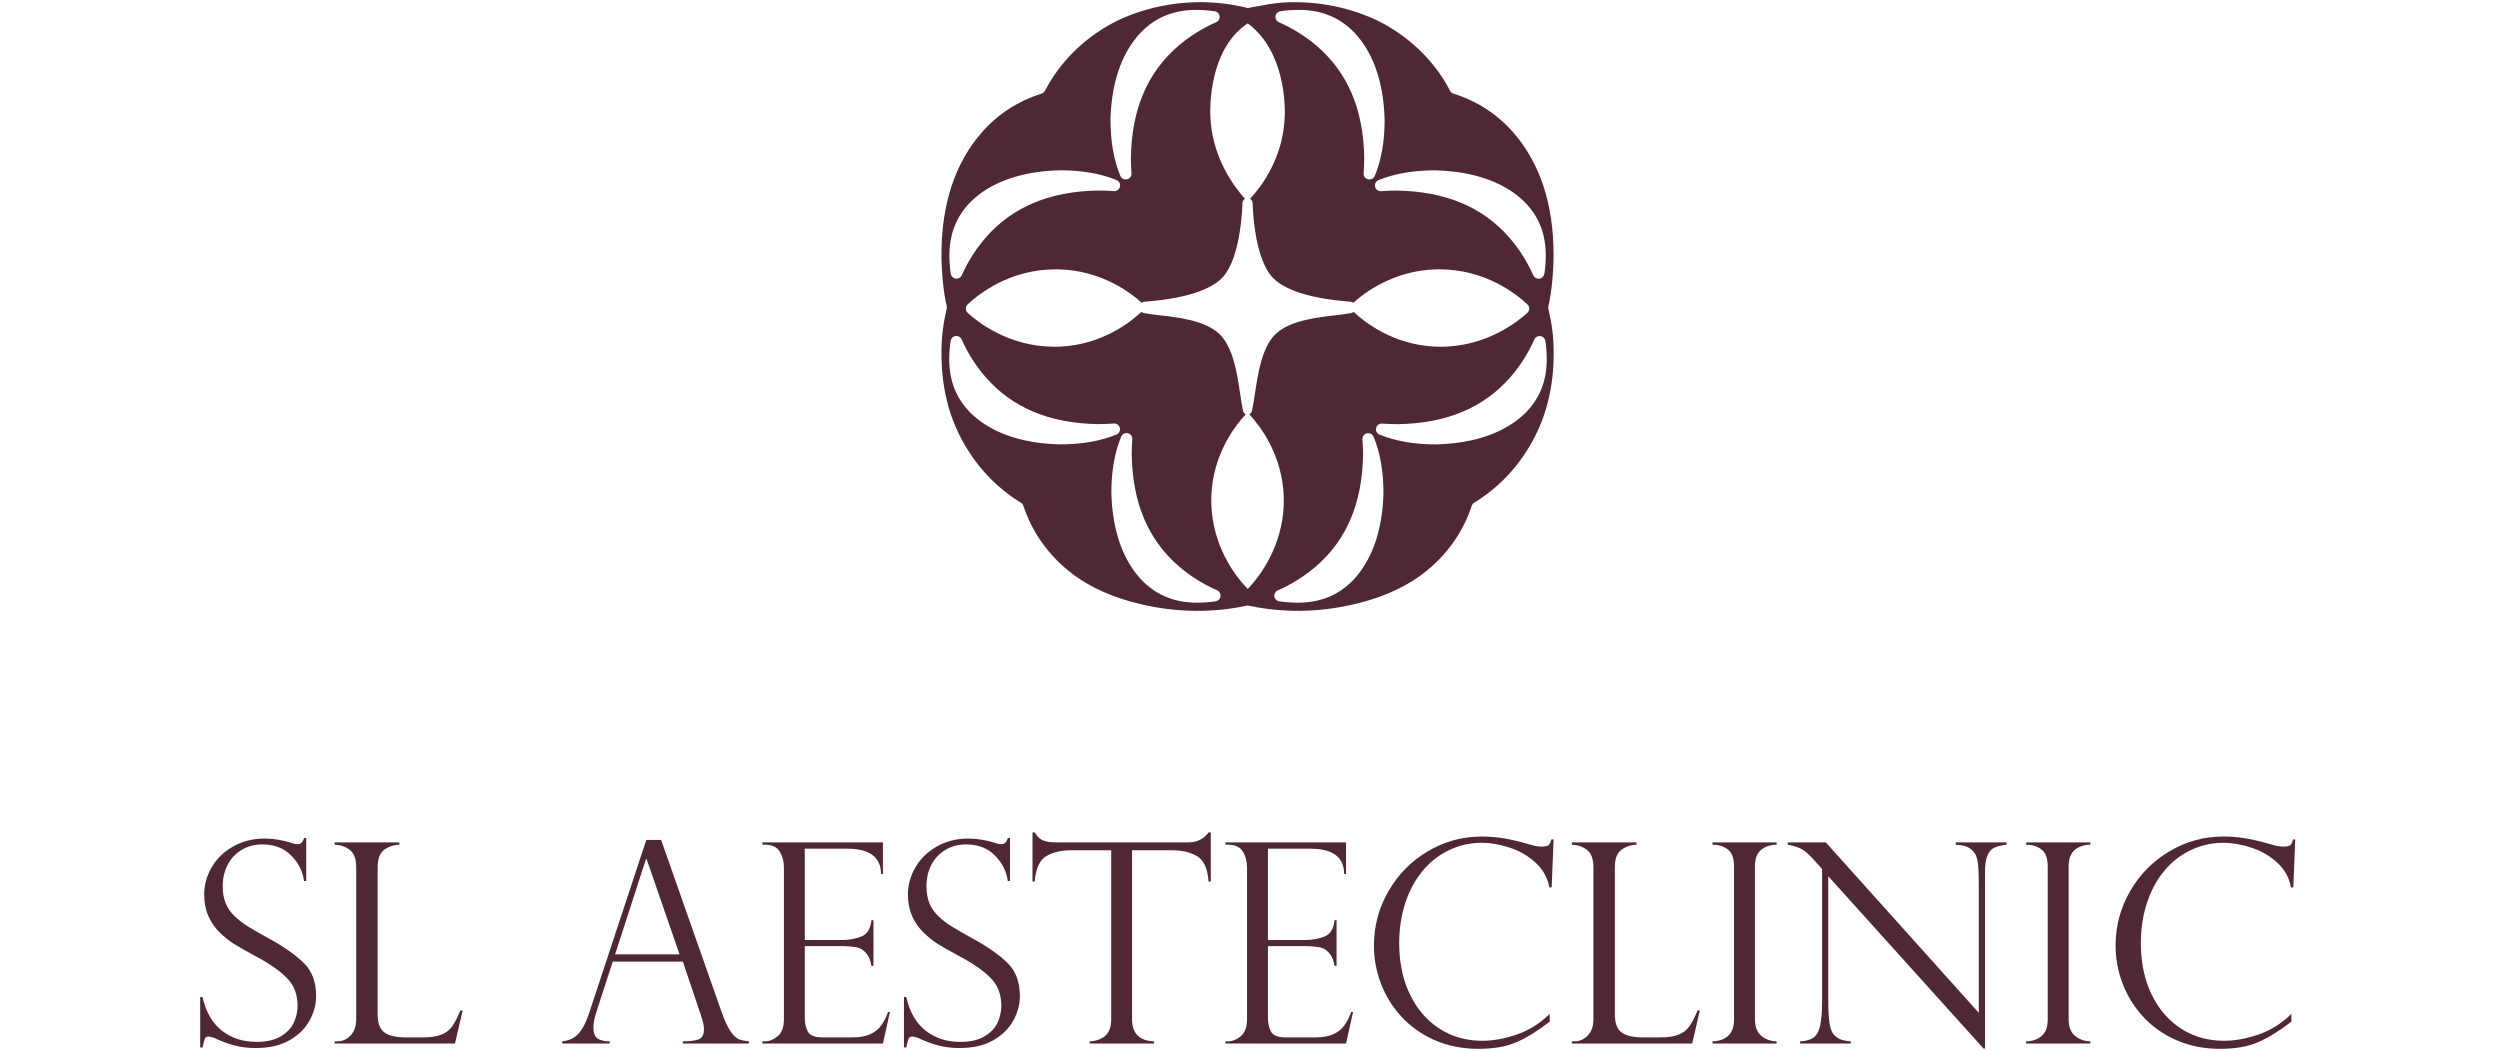 <?xml version="1.0" encoding="UTF-8"?> <svg xmlns="http://www.w3.org/2000/svg" width="138" height="58" viewBox="0 0 138 58" fill="none"><g clip-path="url(#clip0_318_2786)"><mask id="mask0_318_2786" style="mask-type:luminance" maskUnits="userSpaceOnUse" x="0" y="-38" width="138" height="138"><path d="M137.367 -37.202H0.367V99.01H137.367V-37.202Z" fill="white"></path></mask><g mask="url(#mask0_318_2786)"><path d="M85.467 16.916C85.66 16.121 85.756 14.936 85.756 14.048C85.756 11.269 85.01 9.005 83.538 7.318C82.656 6.307 81.544 5.582 80.23 5.169C80.149 5.144 80.081 5.086 80.043 5.012C79.928 4.786 79.804 4.574 79.677 4.373C78.847 3.078 77.711 2.032 76.3 1.27C75.8 0.999 73.98 0.12 71.483 0.12H71.47C71.178 0.12 70.942 0.129 70.777 0.142C70.271 0.182 69.802 0.268 68.886 0.441H68.873H68.867C68.016 0.228 67.13 0.12 66.255 0.12H66.242C63.745 0.12 61.924 0.999 61.424 1.27C60.011 2.035 58.877 3.078 58.048 4.373C57.92 4.574 57.796 4.789 57.681 5.012C57.644 5.086 57.576 5.144 57.495 5.169C56.181 5.585 55.069 6.307 54.187 7.318C52.714 9.009 51.969 11.272 51.969 14.048C51.969 14.936 52.065 16.093 52.258 16.886C52.27 16.932 52.27 16.981 52.258 17.027C52.065 17.891 51.969 18.535 51.969 19.538C51.969 21.317 52.357 22.93 53.127 24.334C53.898 25.737 54.948 26.863 56.252 27.686L56.308 27.72L56.352 27.745C56.417 27.785 56.464 27.843 56.488 27.914C56.933 29.253 57.709 30.413 58.8 31.356C59.896 32.309 61.35 32.991 63.117 33.383C63.481 33.463 64.562 33.709 66 33.719C67.155 33.728 68.134 33.583 68.876 33.423C69.612 33.58 70.585 33.725 71.731 33.719C73.154 33.709 74.231 33.466 74.614 33.383C76.381 32.991 77.835 32.309 78.931 31.356C80.022 30.413 80.798 29.253 81.243 27.914C81.267 27.843 81.314 27.782 81.379 27.745L81.423 27.72L81.478 27.686C82.783 26.863 83.836 25.734 84.603 24.334C85.371 22.93 85.762 21.317 85.762 19.538C85.762 18.535 85.666 17.922 85.473 17.058C85.464 17.012 85.464 16.963 85.473 16.916H85.467ZM70.405 0.894C70.423 0.755 70.532 0.644 70.672 0.623C70.998 0.57 71.346 0.546 71.709 0.546C73.147 0.546 74.3 1.119 75.139 2.248C75.952 3.349 76.387 4.823 76.431 6.637V6.643C76.431 7.812 76.248 8.845 75.887 9.712C75.838 9.832 75.719 9.909 75.592 9.909L75.517 9.9C75.365 9.863 75.26 9.721 75.272 9.567C75.294 9.277 75.306 8.987 75.306 8.7C75.285 7.377 75.055 6.19 74.62 5.169C74.188 4.154 73.542 3.272 72.7 2.547C72.076 2.011 71.368 1.567 70.594 1.227C70.464 1.172 70.389 1.036 70.408 0.897L70.405 0.894ZM61.297 6.637C61.34 4.827 61.775 3.349 62.589 2.248C63.425 1.119 64.58 0.546 66.019 0.546C66.382 0.546 66.73 0.574 67.056 0.623C67.196 0.644 67.305 0.755 67.323 0.894C67.342 1.033 67.264 1.169 67.137 1.224C66.363 1.564 65.655 2.008 65.031 2.544C64.189 3.269 63.54 4.151 63.111 5.166C62.676 6.187 62.446 7.377 62.425 8.697C62.425 8.981 62.437 9.274 62.459 9.564C62.471 9.718 62.369 9.86 62.213 9.897L62.139 9.906C62.011 9.906 61.893 9.832 61.844 9.709C61.483 8.842 61.3 7.809 61.3 6.64V6.634L61.297 6.637ZM54.115 10.683C55.224 9.875 56.709 9.443 58.535 9.4H58.542C59.719 9.4 60.76 9.582 61.633 9.94C61.778 9.999 61.859 10.156 61.822 10.307C61.785 10.458 61.642 10.56 61.486 10.551C61.194 10.529 60.902 10.517 60.617 10.517C59.284 10.538 58.088 10.767 57.06 11.198C56.038 11.627 55.15 12.268 54.42 13.104C53.879 13.724 53.432 14.427 53.09 15.195C53.037 15.313 52.922 15.383 52.798 15.383H52.758C52.618 15.362 52.506 15.254 52.484 15.118C52.432 14.797 52.407 14.449 52.407 14.088C52.407 12.66 52.984 11.516 54.121 10.683H54.115ZM58.538 24.531H58.532C56.706 24.488 55.221 24.056 54.112 23.248C52.975 22.418 52.397 21.271 52.397 19.843C52.397 19.482 52.425 19.137 52.475 18.813C52.497 18.674 52.609 18.566 52.748 18.548C52.888 18.529 53.025 18.606 53.081 18.733C53.422 19.501 53.87 20.204 54.41 20.824C55.14 21.66 56.029 22.304 57.051 22.73C58.079 23.162 59.278 23.39 60.607 23.412C60.893 23.412 61.188 23.399 61.48 23.378C61.639 23.365 61.778 23.467 61.816 23.621C61.853 23.772 61.772 23.93 61.626 23.988C60.753 24.346 59.713 24.528 58.535 24.528L58.538 24.531ZM67.373 32.92C67.354 33.059 67.246 33.17 67.106 33.191C66.779 33.244 66.432 33.268 66.068 33.268C64.63 33.268 63.478 32.695 62.639 31.566C61.825 30.465 61.39 28.991 61.347 27.177V27.171C61.347 26.002 61.53 24.969 61.89 24.102C61.949 23.957 62.108 23.877 62.26 23.914C62.412 23.951 62.518 24.093 62.505 24.247C62.483 24.537 62.471 24.827 62.471 25.111C62.493 26.434 62.723 27.621 63.158 28.642C63.589 29.657 64.236 30.539 65.077 31.264C65.702 31.8 66.41 32.245 67.183 32.584C67.314 32.639 67.388 32.775 67.37 32.914L67.373 32.92ZM68.873 32.507C68.873 32.507 68.848 32.479 68.83 32.46C67.858 31.452 66.814 29.681 66.863 27.47C66.919 24.963 68.348 23.322 68.727 22.915L68.768 22.878C68.693 22.835 68.637 22.764 68.618 22.677C68.556 22.415 68.507 22.095 68.454 21.721C68.292 20.63 68.069 19.137 67.295 18.421C66.506 17.69 65.059 17.521 63.999 17.401C63.67 17.363 63.384 17.33 63.151 17.283C63.096 17.274 63.049 17.249 63.008 17.215C62.409 17.78 60.837 19.026 58.514 19.134C58.405 19.14 58.299 19.14 58.191 19.14C55.65 19.14 53.904 17.721 53.416 17.268C53.351 17.209 53.314 17.126 53.314 17.037C53.314 16.95 53.348 16.864 53.413 16.805C54.038 16.216 55.746 14.868 58.268 14.868C58.327 14.868 58.386 14.868 58.445 14.868C60.809 14.927 62.431 16.17 63.024 16.713C63.071 16.679 63.127 16.657 63.186 16.654L63.251 16.648C65.944 16.438 67.053 15.794 67.507 15.288C68.531 14.147 68.581 11.257 68.581 11.229C68.581 11.118 68.64 11.019 68.73 10.964L68.671 10.915C68.18 10.356 66.882 8.722 66.808 6.359C66.795 5.952 66.739 2.816 68.758 1.372C68.808 1.338 68.848 1.311 68.876 1.292C68.898 1.308 68.932 1.332 68.972 1.363C70.979 2.939 70.933 5.974 70.92 6.359C70.861 8.716 69.597 10.329 69.056 10.915L68.998 10.964C69.088 11.019 69.147 11.118 69.147 11.229C69.147 11.257 69.193 14.15 70.221 15.288C70.675 15.794 71.784 16.438 74.477 16.648L74.542 16.654C74.604 16.66 74.657 16.682 74.704 16.713C75.3 16.173 76.918 14.927 79.282 14.868C79.341 14.868 79.4 14.868 79.459 14.868C81.982 14.868 83.69 16.216 84.314 16.805C84.38 16.867 84.414 16.95 84.414 17.037C84.414 17.123 84.377 17.206 84.311 17.268C83.821 17.718 82.075 19.14 79.537 19.14C79.431 19.14 79.323 19.14 79.214 19.134C76.894 19.026 75.319 17.78 74.719 17.215C74.679 17.249 74.629 17.274 74.576 17.283C74.343 17.33 74.058 17.36 73.728 17.401C72.672 17.524 71.222 17.69 70.433 18.421C69.659 19.137 69.435 20.633 69.274 21.721C69.218 22.095 69.171 22.415 69.109 22.677C69.088 22.764 69.032 22.835 68.96 22.878L69.001 22.915C69.541 23.498 70.805 25.114 70.864 27.47C70.92 29.715 69.839 31.486 68.917 32.467C68.901 32.485 68.886 32.497 68.876 32.507H68.873ZM76.369 27.177C76.325 28.991 75.89 30.465 75.076 31.566C74.241 32.698 73.085 33.268 71.647 33.268C71.284 33.268 70.936 33.241 70.61 33.191C70.47 33.17 70.361 33.059 70.343 32.92C70.324 32.781 70.401 32.645 70.529 32.59C71.302 32.251 72.011 31.806 72.635 31.27C73.477 30.545 74.126 29.663 74.555 28.648C74.99 27.628 75.219 26.437 75.241 25.117C75.241 24.833 75.229 24.54 75.207 24.253C75.195 24.099 75.297 23.957 75.452 23.92C75.605 23.883 75.763 23.964 75.822 24.108C76.182 24.975 76.365 26.008 76.365 27.177V27.183L76.369 27.177ZM83.668 23.248C82.559 24.056 81.075 24.488 79.248 24.531H79.242C78.065 24.531 77.024 24.349 76.151 23.991C76.005 23.933 75.924 23.775 75.962 23.624C75.999 23.473 76.139 23.368 76.297 23.381C76.589 23.402 76.881 23.415 77.17 23.415C78.503 23.393 79.699 23.165 80.727 22.733C81.749 22.304 82.637 21.663 83.367 20.827C83.908 20.207 84.355 19.504 84.697 18.736C84.753 18.607 84.889 18.532 85.029 18.551C85.169 18.569 85.281 18.677 85.302 18.816C85.355 19.137 85.38 19.485 85.38 19.846C85.38 21.274 84.802 22.418 83.665 23.251L83.668 23.248ZM85.243 15.118C85.222 15.257 85.11 15.365 84.97 15.383H84.93C84.805 15.383 84.69 15.313 84.638 15.198C84.296 14.431 83.849 13.727 83.308 13.107C82.578 12.272 81.69 11.627 80.668 11.201C79.64 10.77 78.441 10.541 77.111 10.52C76.825 10.52 76.53 10.532 76.241 10.554C76.086 10.566 75.943 10.464 75.906 10.31C75.869 10.159 75.949 10.002 76.095 9.943C76.968 9.585 78.009 9.403 79.186 9.403H79.192C81.019 9.447 82.504 9.878 83.613 10.686C84.753 11.516 85.327 12.663 85.327 14.091C85.327 14.452 85.299 14.797 85.249 15.121L85.243 15.118Z" fill="#502833"></path><path d="M16.904 48.632H16.782C16.712 48.094 16.474 47.625 16.07 47.223C15.67 46.816 15.142 46.612 14.485 46.612C14.056 46.612 13.674 46.712 13.34 46.914C13.007 47.114 12.749 47.388 12.567 47.735C12.385 48.082 12.294 48.479 12.294 48.926C12.294 49.273 12.347 49.582 12.453 49.853C12.565 50.12 12.726 50.356 12.938 50.562C13.151 50.768 13.401 50.961 13.689 51.142C13.977 51.318 14.367 51.542 14.857 51.813C15.675 52.26 16.312 52.708 16.767 53.155C17.222 53.597 17.45 54.205 17.45 54.979C17.45 55.452 17.326 55.909 17.078 56.351C16.835 56.788 16.466 57.147 15.971 57.429C15.476 57.71 14.862 57.851 14.129 57.851C13.669 57.851 13.262 57.801 12.908 57.7C12.555 57.605 12.196 57.469 11.832 57.293C11.68 57.242 11.576 57.218 11.521 57.218C11.415 57.218 11.344 57.255 11.309 57.331C11.278 57.406 11.235 57.569 11.18 57.821H11.051V55.039H11.18C11.362 55.853 11.715 56.469 12.241 56.886C12.767 57.303 13.406 57.511 14.159 57.511C14.725 57.511 15.178 57.406 15.516 57.195C15.86 56.984 16.098 56.728 16.229 56.426C16.36 56.125 16.426 55.823 16.426 55.522C16.426 54.899 16.234 54.391 15.85 53.999C15.471 53.602 14.892 53.198 14.114 52.785C13.578 52.494 13.181 52.268 12.923 52.107C12.666 51.946 12.403 51.738 12.135 51.481C11.872 51.225 11.662 50.924 11.506 50.577C11.349 50.225 11.271 49.823 11.271 49.371C11.271 48.848 11.41 48.348 11.688 47.871C11.966 47.394 12.36 47.011 12.87 46.725C13.381 46.434 13.96 46.288 14.607 46.288C15.097 46.288 15.6 46.371 16.115 46.537C16.196 46.577 16.305 46.597 16.441 46.597C16.608 46.597 16.722 46.484 16.782 46.258H16.904V48.632ZM18.473 57.481H18.625C18.898 57.481 19.138 57.376 19.345 57.165C19.557 56.949 19.663 56.648 19.663 56.26V47.878C19.663 47.416 19.544 47.094 19.307 46.914C19.074 46.733 18.797 46.637 18.473 46.627V46.499H22.044V46.627C21.73 46.637 21.453 46.73 21.21 46.906C20.967 47.082 20.846 47.406 20.846 47.878V55.981C20.846 56.464 20.967 56.798 21.21 56.984C21.453 57.17 21.849 57.263 22.4 57.263H23.363C23.782 57.263 24.116 57.213 24.364 57.112C24.616 57.012 24.816 56.858 24.963 56.652C25.109 56.446 25.258 56.155 25.41 55.778H25.539L25.114 57.602H18.473V57.481ZM36.494 46.363L39.837 55.876C40.014 56.368 40.181 56.725 40.338 56.947C40.494 57.167 40.644 57.308 40.785 57.369C40.932 57.424 41.116 57.461 41.339 57.481V57.602H37.692V57.481C38.066 57.481 38.354 57.446 38.556 57.376C38.758 57.306 38.859 57.114 38.859 56.803C38.859 56.632 38.811 56.404 38.715 56.117C38.695 56.077 38.685 56.047 38.685 56.027L37.692 53.079H33.825L32.938 55.808C32.817 56.18 32.756 56.479 32.756 56.705C32.756 57.016 32.835 57.225 32.991 57.331C33.148 57.431 33.37 57.481 33.658 57.481V57.602H31.035V57.481C31.409 57.446 31.708 57.306 31.93 57.059C32.157 56.809 32.355 56.429 32.521 55.921L35.675 46.363H36.494ZM33.954 52.68H37.51L35.69 47.411H35.66L33.954 52.68ZM42.081 46.627V46.499H48.738V48.248H48.632C48.632 47.313 48.005 46.846 46.752 46.846H44.424V51.889H46.471C46.875 51.889 47.237 51.823 47.555 51.693C47.873 51.562 48.056 51.263 48.101 50.795H48.215V53.313H48.101C48.056 53.027 47.97 52.808 47.843 52.657C47.717 52.502 47.59 52.399 47.464 52.348C47.343 52.298 47.234 52.273 47.138 52.273C46.956 52.243 46.767 52.228 46.57 52.228H44.424V56.17C44.424 56.466 44.48 56.723 44.591 56.939C44.707 57.154 44.972 57.263 45.387 57.263H47.047C47.447 57.263 47.775 57.205 48.033 57.09C48.291 56.974 48.493 56.813 48.639 56.607C48.791 56.401 48.917 56.152 49.018 55.861H49.124L48.738 57.602H42.081V57.481H42.233C42.471 57.481 42.703 57.386 42.931 57.195C43.158 57.004 43.272 56.692 43.272 56.26V47.894C43.272 47.552 43.193 47.255 43.037 47.004C42.885 46.753 42.617 46.627 42.233 46.627H42.081ZM55.751 48.632H55.629C55.559 48.094 55.321 47.625 54.917 47.223C54.517 46.816 53.989 46.612 53.332 46.612C52.903 46.612 52.521 46.712 52.187 46.914C51.854 47.114 51.596 47.388 51.414 47.735C51.232 48.082 51.141 48.479 51.141 48.926C51.141 49.273 51.194 49.582 51.3 49.853C51.411 50.12 51.573 50.356 51.785 50.562C51.998 50.768 52.248 50.961 52.536 51.142C52.824 51.318 53.213 51.542 53.704 51.813C54.522 52.26 55.159 52.708 55.614 53.155C56.069 53.597 56.297 54.205 56.297 54.979C56.297 55.452 56.173 55.909 55.925 56.351C55.682 56.788 55.313 57.147 54.818 57.429C54.323 57.71 53.709 57.851 52.976 57.851C52.516 57.851 52.109 57.801 51.755 57.7C51.401 57.605 51.043 57.469 50.679 57.293C50.527 57.242 50.423 57.218 50.368 57.218C50.262 57.218 50.191 57.255 50.156 57.331C50.125 57.406 50.082 57.569 50.027 57.821H49.898V55.039H50.027C50.209 55.853 50.562 56.469 51.088 56.886C51.614 57.303 52.253 57.511 53.006 57.511C53.572 57.511 54.025 57.406 54.363 57.195C54.707 56.984 54.944 56.728 55.076 56.426C55.207 56.125 55.273 55.823 55.273 55.522C55.273 54.899 55.081 54.391 54.697 53.999C54.318 53.602 53.739 53.198 52.961 52.785C52.425 52.494 52.028 52.268 51.77 52.107C51.513 51.946 51.25 51.738 50.982 51.481C50.719 51.225 50.509 50.924 50.353 50.577C50.196 50.225 50.118 49.823 50.118 49.371C50.118 48.848 50.257 48.348 50.535 47.871C50.813 47.394 51.207 47.011 51.717 46.725C52.228 46.434 52.807 46.288 53.453 46.288C53.944 46.288 54.447 46.371 54.962 46.537C55.043 46.577 55.152 46.597 55.288 46.597C55.455 46.597 55.569 46.484 55.629 46.258H55.751V48.632ZM66.835 48.662H66.713C66.658 47.939 66.445 47.471 66.076 47.26C65.707 47.044 65.253 46.936 64.712 46.936H62.49V56.26C62.49 57.049 62.895 57.457 63.703 57.481V57.602H60.148V57.481C60.481 57.471 60.762 57.376 60.989 57.195C61.222 57.009 61.338 56.698 61.338 56.26V46.936H59.117C58.576 46.936 58.121 47.044 57.752 47.26C57.388 47.471 57.176 47.939 57.115 48.662H56.994V45.949H57.115C57.196 46.074 57.267 46.167 57.328 46.228C57.388 46.288 57.467 46.341 57.563 46.386C57.659 46.426 57.77 46.456 57.896 46.476C58.028 46.491 58.182 46.499 58.359 46.499H65.591C66.071 46.499 66.445 46.316 66.713 45.949H66.835V48.662ZM67.646 46.627V46.499H74.302V48.248H74.196C74.196 47.313 73.57 46.846 72.316 46.846H69.989V51.889H72.035C72.44 51.889 72.801 51.823 73.12 51.693C73.438 51.562 73.62 51.263 73.665 50.795H73.779V53.313H73.665C73.62 53.027 73.534 52.808 73.408 52.657C73.281 52.502 73.155 52.399 73.029 52.348C72.907 52.298 72.799 52.273 72.703 52.273C72.521 52.243 72.331 52.228 72.134 52.228H69.989V56.17C69.989 56.466 70.044 56.723 70.155 56.939C70.272 57.154 70.537 57.263 70.951 57.263H72.612C73.011 57.263 73.34 57.205 73.597 57.09C73.855 56.974 74.057 56.813 74.204 56.607C74.355 56.401 74.482 56.152 74.583 55.861H74.689L74.302 57.602H67.646V57.481H67.797C68.035 57.481 68.267 57.386 68.495 57.195C68.722 57.004 68.836 56.692 68.836 56.26V47.894C68.836 47.552 68.758 47.255 68.601 47.004C68.45 46.753 68.182 46.627 67.797 46.627H67.646ZM85.652 48.986H85.523C85.427 48.444 85.169 47.984 84.749 47.607C84.335 47.23 83.857 46.956 83.317 46.785C82.776 46.609 82.27 46.522 81.8 46.522C81.158 46.522 80.554 46.657 79.988 46.929C79.427 47.195 78.942 47.574 78.533 48.067C78.123 48.554 77.805 49.142 77.577 49.831C77.35 50.514 77.236 51.258 77.236 52.062C77.236 52.841 77.345 53.564 77.562 54.233C77.785 54.896 78.106 55.474 78.525 55.967C78.95 56.454 79.44 56.823 79.996 57.075C80.552 57.326 81.168 57.451 81.846 57.451C82.412 57.451 83.034 57.338 83.711 57.112C84.388 56.881 85 56.499 85.545 55.967V56.396C84.873 56.914 84.257 57.293 83.696 57.534C83.14 57.776 82.445 57.896 81.611 57.896C80.731 57.896 79.928 57.737 79.2 57.421C78.477 57.1 77.865 56.668 77.365 56.125C76.865 55.582 76.486 54.971 76.228 54.293C75.97 53.615 75.841 52.916 75.841 52.197C75.841 51.117 76.109 50.115 76.645 49.19C77.181 48.26 77.906 47.527 78.821 46.989C79.736 46.446 80.729 46.175 81.8 46.175C82.462 46.175 83.167 46.273 83.915 46.469L84.704 46.688C84.856 46.718 84.984 46.733 85.091 46.733C85.288 46.733 85.419 46.705 85.485 46.65C85.551 46.59 85.601 46.484 85.636 46.333H85.758L85.652 48.986ZM86.766 57.481H86.918C87.191 57.481 87.431 57.376 87.638 57.165C87.85 56.949 87.956 56.648 87.956 56.26V47.878C87.956 47.416 87.838 47.094 87.6 46.914C87.368 46.733 87.09 46.637 86.766 46.627V46.499H90.337V46.627C90.023 46.637 89.746 46.73 89.503 46.906C89.26 47.082 89.139 47.406 89.139 47.878V55.981C89.139 56.464 89.26 56.798 89.503 56.984C89.746 57.17 90.142 57.263 90.693 57.263H91.656C92.075 57.263 92.409 57.213 92.657 57.112C92.91 57.012 93.109 56.858 93.256 56.652C93.402 56.446 93.551 56.155 93.703 55.778H93.832L93.408 57.602H86.766V57.481ZM98.07 46.499V46.627C97.736 46.627 97.453 46.72 97.221 46.906C96.988 47.092 96.872 47.401 96.872 47.833V56.26C96.872 56.688 96.996 56.999 97.244 57.195C97.491 57.386 97.767 57.481 98.07 57.481V57.602H94.529V57.481C94.853 57.481 95.131 57.389 95.363 57.203C95.601 57.012 95.719 56.698 95.719 56.26V47.833C95.719 47.371 95.601 47.054 95.363 46.883C95.131 46.712 94.853 46.627 94.529 46.627V46.499H98.07ZM110.761 46.499V46.627C110.478 46.662 110.253 46.718 110.086 46.793C109.924 46.863 109.798 47.007 109.707 47.223C109.617 47.434 109.571 47.74 109.571 48.142V57.881H109.495L100.921 48.368V55.197C100.921 55.765 100.944 56.187 100.988 56.464C101.034 56.74 101.1 56.939 101.186 57.059C101.373 57.321 101.699 57.461 102.164 57.481V57.602H99.366V57.481C99.68 57.467 99.922 57.401 100.094 57.285C100.271 57.165 100.395 56.949 100.466 56.638C100.542 56.321 100.579 55.846 100.579 55.213V47.969L100.207 47.554C99.88 47.182 99.617 46.949 99.419 46.853C99.222 46.753 98.977 46.677 98.684 46.627V46.499H100.784L109.229 55.906V48.738C109.229 48.2 109.207 47.798 109.162 47.532C109.121 47.265 109.007 47.052 108.82 46.891C108.638 46.73 108.35 46.642 107.956 46.627V46.499H110.761ZM115.386 46.499V46.627C115.052 46.627 114.769 46.72 114.537 46.906C114.304 47.092 114.188 47.401 114.188 47.833V56.26C114.188 56.688 114.312 56.999 114.56 57.195C114.807 57.386 115.083 57.481 115.386 57.481V57.602H111.845V57.481C112.168 57.481 112.447 57.389 112.679 57.203C112.916 57.012 113.035 56.698 113.035 56.26V47.833C113.035 47.371 112.916 47.054 112.679 46.883C112.447 46.712 112.168 46.627 111.845 46.627V46.499H115.386ZM126.591 48.986H126.462C126.366 48.444 126.109 47.984 125.689 47.607C125.275 47.23 124.797 46.956 124.256 46.785C123.715 46.609 123.21 46.522 122.739 46.522C122.098 46.522 121.494 46.657 120.927 46.929C120.367 47.195 119.882 47.574 119.472 48.067C119.062 48.554 118.744 49.142 118.517 49.831C118.29 50.514 118.175 51.258 118.175 52.062C118.175 52.841 118.284 53.564 118.502 54.233C118.724 54.896 119.045 55.474 119.464 55.967C119.889 56.454 120.379 56.823 120.936 57.075C121.491 57.326 122.108 57.451 122.785 57.451C123.351 57.451 123.973 57.338 124.65 57.112C125.328 56.881 125.939 56.499 126.485 55.967V56.396C125.813 56.914 125.196 57.293 124.635 57.534C124.079 57.776 123.384 57.896 122.55 57.896C121.671 57.896 120.867 57.737 120.139 57.421C119.417 57.1 118.805 56.668 118.304 56.125C117.805 55.582 117.426 54.971 117.167 54.293C116.91 53.615 116.781 52.916 116.781 52.197C116.781 51.117 117.048 50.115 117.585 49.19C118.12 48.26 118.846 47.527 119.76 46.989C120.675 46.446 121.668 46.175 122.739 46.175C123.402 46.175 124.107 46.273 124.855 46.469L125.644 46.688C125.795 46.718 125.924 46.733 126.03 46.733C126.227 46.733 126.359 46.705 126.425 46.65C126.49 46.59 126.541 46.484 126.576 46.333H126.697L126.591 48.986Z" fill="#502833"></path></g></g><defs><clipPath id="clip0_318_2786"><rect width="137" height="58" fill="white" transform="translate(0.367)"></rect></clipPath></defs></svg> 